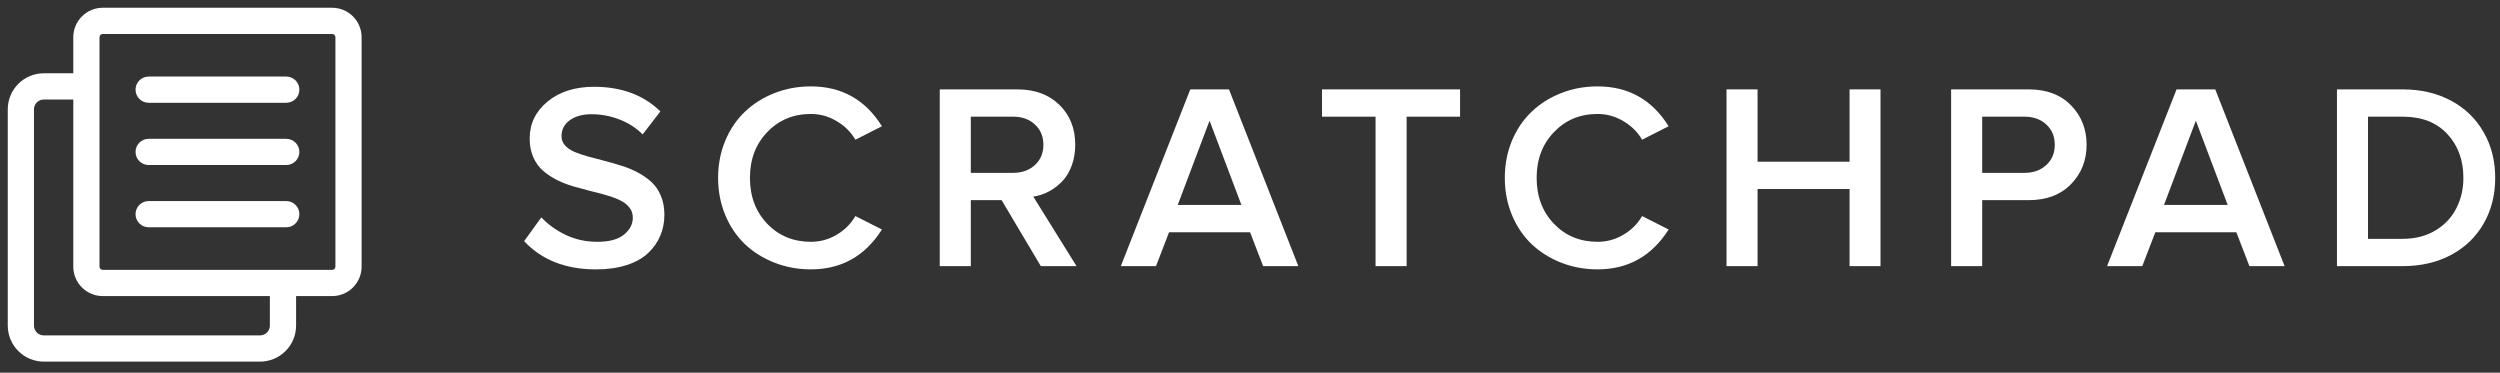 <svg width="161" height="24" viewBox="0 0 161 24" fill="none" xmlns="http://www.w3.org/2000/svg">
<rect x="0" y="0" width="161" height="24" fill="#333333" stroke="none"/>
<g clip-path="url(#clip0_2289_2134)">
<path fill-rule="evenodd" clip-rule="evenodd" d="M2.821 23.288C1.539 23.288 0.5 22.249 0.5 20.967V7.041C0.5 5.759 1.539 4.72 2.821 4.72H4.72V2.399C4.72 1.35 5.571 0.5 6.619 0.5H21.39C22.438 0.5 23.288 1.35 23.288 2.399V17.169C23.288 18.218 22.438 19.068 21.39 19.068H19.068V20.967C19.068 22.249 18.029 23.288 16.747 23.288H2.821ZM4.72 17.169V6.408H2.821C2.471 6.408 2.188 6.692 2.188 7.041V20.967C2.188 21.317 2.471 21.6 2.821 21.6H16.747C17.097 21.6 17.38 21.317 17.38 20.967V19.068H6.619C5.571 19.068 4.72 18.218 4.72 17.169ZM6.619 17.38C6.503 17.38 6.408 17.286 6.408 17.169V2.399C6.408 2.282 6.503 2.188 6.619 2.188H21.39C21.506 2.188 21.601 2.282 21.601 2.399V17.169C21.601 17.286 21.506 17.38 21.39 17.38H6.619ZM9.573 14.637C9.107 14.637 8.729 14.259 8.729 13.793C8.729 13.327 9.107 12.949 9.573 12.949H18.436C18.902 12.949 19.279 13.327 19.279 13.793C19.279 14.259 18.902 14.637 18.436 14.637H9.573ZM8.729 9.784C8.729 10.25 9.107 10.628 9.573 10.628H18.436C18.902 10.628 19.279 10.25 19.279 9.784C19.279 9.318 18.902 8.94 18.436 8.94H9.573C9.107 8.94 8.729 9.318 8.729 9.784ZM9.573 6.619C9.107 6.619 8.729 6.241 8.729 5.775C8.729 5.309 9.107 4.931 9.573 4.931H18.436C18.902 4.931 19.279 5.309 19.279 5.775C19.279 6.241 18.902 6.619 18.436 6.619H9.573Z" fill="white"/>
<path d="M33.754 15.531L34.862 13.998C35.295 14.459 35.821 14.836 36.437 15.131C37.054 15.425 37.732 15.572 38.471 15.572C39.232 15.572 39.801 15.42 40.179 15.114C40.562 14.803 40.754 14.436 40.754 14.014C40.754 13.759 40.676 13.536 40.52 13.348C40.37 13.159 40.168 13.006 39.912 12.889C39.657 12.767 39.362 12.659 39.029 12.564C38.701 12.47 38.351 12.378 37.979 12.289C37.612 12.195 37.245 12.095 36.879 11.989C36.512 11.878 36.162 11.739 35.829 11.573C35.501 11.4 35.209 11.203 34.954 10.981C34.698 10.753 34.493 10.464 34.337 10.114C34.187 9.764 34.112 9.364 34.112 8.914C34.112 7.964 34.496 7.173 35.262 6.539C36.034 5.906 37.034 5.589 38.262 5.589C40.018 5.589 41.44 6.117 42.529 7.173L41.387 8.656C40.959 8.228 40.456 7.906 39.879 7.689C39.306 7.467 38.712 7.356 38.096 7.356C37.512 7.356 37.043 7.487 36.687 7.748C36.337 8.003 36.162 8.345 36.162 8.773C36.162 8.995 36.237 9.192 36.387 9.364C36.537 9.531 36.74 9.67 36.995 9.781C37.251 9.887 37.545 9.987 37.879 10.081C38.212 10.17 38.559 10.261 38.92 10.356C39.287 10.45 39.654 10.556 40.02 10.673C40.387 10.784 40.737 10.928 41.07 11.106C41.404 11.284 41.698 11.489 41.954 11.723C42.209 11.956 42.412 12.253 42.562 12.614C42.712 12.97 42.787 13.375 42.787 13.831C42.787 14.314 42.698 14.764 42.521 15.181C42.348 15.598 42.087 15.97 41.737 16.297C41.393 16.625 40.932 16.884 40.354 17.073C39.782 17.256 39.123 17.348 38.379 17.348C36.429 17.348 34.887 16.742 33.754 15.531Z" fill="white"/>
<path d="M46.705 13.847C46.399 13.108 46.246 12.311 46.246 11.456C46.246 10.6 46.399 9.803 46.705 9.064C47.016 8.325 47.438 7.703 47.971 7.197C48.504 6.686 49.138 6.286 49.871 5.997C50.604 5.708 51.388 5.564 52.221 5.564C54.204 5.564 55.729 6.419 56.796 8.131L55.087 8.997C54.804 8.508 54.404 8.111 53.888 7.806C53.371 7.494 52.815 7.339 52.221 7.339C51.093 7.339 50.157 7.728 49.413 8.506C48.668 9.278 48.296 10.261 48.296 11.456C48.296 12.65 48.668 13.636 49.413 14.414C50.157 15.186 51.093 15.572 52.221 15.572C52.821 15.572 53.377 15.419 53.888 15.114C54.404 14.808 54.804 14.408 55.087 13.914L56.796 14.78C55.712 16.491 54.188 17.347 52.221 17.347C51.388 17.347 50.604 17.203 49.871 16.914C49.138 16.625 48.504 16.228 47.971 15.722C47.438 15.211 47.016 14.586 46.705 13.847Z" fill="white"/>
<path d="M60.52 17.139V5.756H65.519C66.636 5.756 67.536 6.086 68.22 6.747C68.903 7.409 69.245 8.267 69.245 9.322C69.245 9.811 69.169 10.258 69.019 10.664C68.869 11.07 68.664 11.409 68.403 11.681C68.147 11.947 67.861 12.164 67.545 12.331C67.234 12.497 66.9 12.608 66.545 12.664L69.328 17.139H67.028L64.503 12.889H62.52V17.139H60.52ZM62.52 11.131H65.253C65.82 11.131 66.283 10.964 66.644 10.631C67.011 10.297 67.194 9.861 67.194 9.322C67.194 8.784 67.011 8.347 66.644 8.014C66.283 7.681 65.82 7.514 65.253 7.514H62.52V11.131Z" fill="white"/>
<path d="M72.18 17.139L76.655 5.756H79.146L83.613 17.139H81.346L80.504 14.956H75.288L74.446 17.139H72.18ZM75.846 13.197H79.946L77.896 7.772L75.846 13.197Z" fill="white"/>
<path d="M85.137 7.514V5.756H94.028V7.514H90.587V17.139H88.586V7.514H85.137Z" fill="white"/>
<path d="M97.368 13.847C97.063 13.108 96.91 12.311 96.91 11.456C96.91 10.6 97.063 9.803 97.368 9.064C97.679 8.325 98.102 7.703 98.635 7.197C99.168 6.686 99.802 6.286 100.535 5.997C101.268 5.708 102.052 5.564 102.885 5.564C104.868 5.564 106.393 6.419 107.46 8.131L105.751 8.997C105.468 8.508 105.068 8.111 104.551 7.806C104.035 7.494 103.479 7.339 102.885 7.339C101.757 7.339 100.821 7.728 100.076 8.506C99.332 9.278 98.96 10.261 98.96 11.456C98.96 12.65 99.332 13.636 100.076 14.414C100.821 15.186 101.757 15.572 102.885 15.572C103.485 15.572 104.041 15.419 104.551 15.114C105.068 14.808 105.468 14.408 105.751 13.914L107.46 14.78C106.376 16.491 104.852 17.347 102.885 17.347C102.052 17.347 101.268 17.203 100.535 16.914C99.802 16.625 99.168 16.228 98.635 15.722C98.102 15.211 97.679 14.586 97.368 13.847Z" fill="white"/>
<path d="M111.188 17.139V5.756H113.187V10.414H119.112V5.756H121.104V17.139H119.112V12.172H113.187V17.139H111.188Z" fill="white"/>
<path d="M125.652 17.139V5.756H130.652C131.802 5.756 132.711 6.1 133.378 6.789C134.044 7.472 134.377 8.317 134.377 9.322C134.377 10.328 134.041 11.175 133.369 11.864C132.702 12.547 131.797 12.889 130.652 12.889H127.653V17.139H125.652ZM127.653 11.131H130.386C130.952 11.131 131.416 10.964 131.777 10.631C132.144 10.297 132.327 9.861 132.327 9.322C132.327 8.784 132.144 8.347 131.777 8.014C131.416 7.681 130.952 7.514 130.386 7.514H127.653V11.131Z" fill="white"/>
<path d="M135.695 17.139L140.17 5.756H142.662L147.128 17.139H144.862L144.02 14.956H138.804L137.962 17.139H135.695ZM139.362 13.197H143.462L141.412 7.772L139.362 13.197Z" fill="white"/>
<path d="M150.5 17.139V5.756H154.733C155.9 5.756 156.936 5.998 157.841 6.481C158.747 6.964 159.447 7.639 159.941 8.506C160.441 9.367 160.691 10.35 160.691 11.456C160.691 12.561 160.441 13.545 159.941 14.406C159.447 15.267 158.747 15.939 157.841 16.422C156.936 16.9 155.9 17.139 154.733 17.139H150.5ZM152.5 15.381H154.733C155.533 15.381 156.233 15.203 156.833 14.847C157.433 14.486 157.883 14.011 158.183 13.422C158.489 12.834 158.642 12.178 158.642 11.456C158.642 10.311 158.297 9.37 157.608 8.631C156.919 7.886 155.961 7.514 154.733 7.514H152.5V15.381Z" fill="white"/>
</g>
<defs>
<clipPath id="clip0_2289_2134">
<rect width="160.193" height="23" fill="white" transform="translate(0.5 0.5)"/>
</clipPath>
</defs>
</svg>
